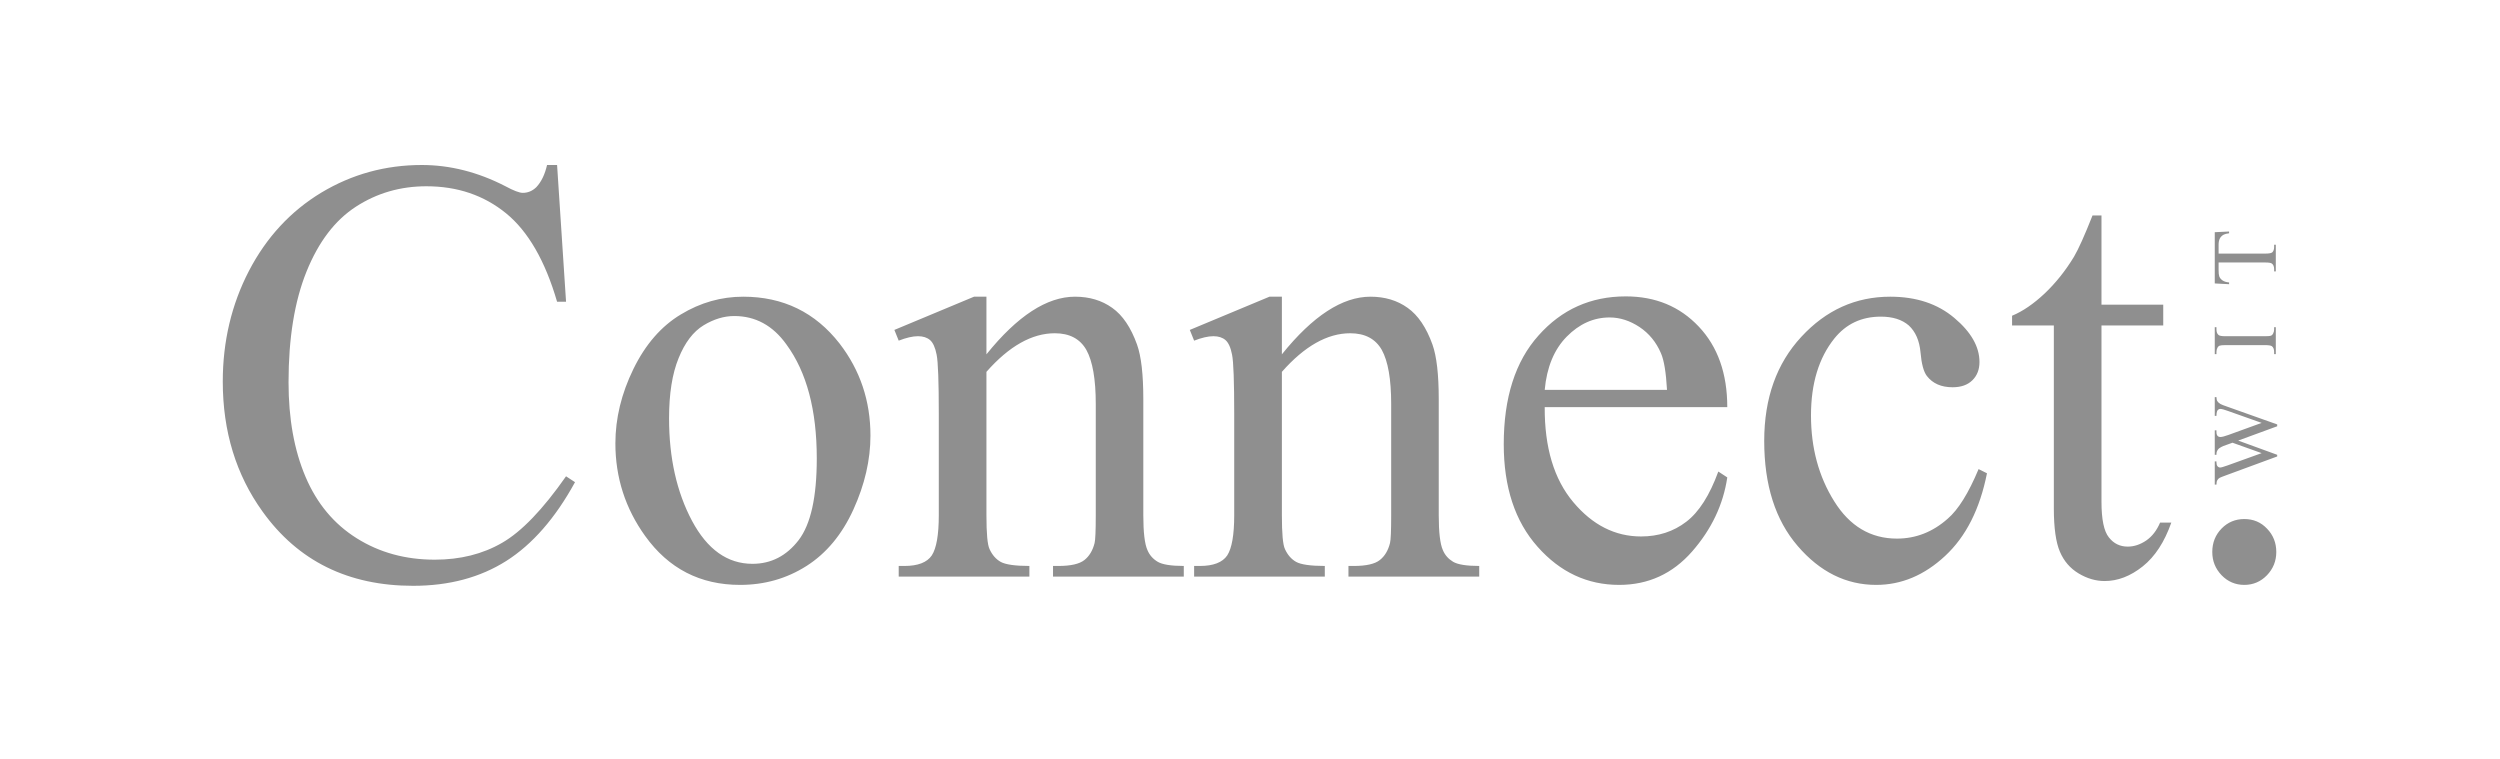 <svg width="303" height="92" viewBox="0 0 303 92" fill="none" xmlns="http://www.w3.org/2000/svg">
<g clip-path="url(#clip0_1318_5302)">
<path d="M67.519 19.998L68.605 36.572H67.519C66.075 31.612 64.01 28.039 61.338 25.854C58.653 23.669 55.442 22.576 51.681 22.576C48.529 22.576 45.689 23.399 43.148 25.044C40.605 26.688 38.611 29.305 37.156 32.901C35.7 36.499 34.971 40.981 34.971 46.321C34.971 50.729 35.652 54.56 37.035 57.801C38.409 61.032 40.474 63.51 43.242 65.242C46 66.972 49.15 67.833 52.696 67.833C55.775 67.833 58.485 67.158 60.847 65.794C63.2 64.444 65.79 61.754 68.605 57.727L69.692 58.439C67.316 62.787 64.536 65.967 61.373 67.979C58.198 69.992 54.438 71 50.069 71C42.217 71 36.129 68.005 31.821 62C28.61 57.542 27 52.288 27 46.247C27 41.386 28.06 36.903 30.174 32.828C32.298 28.751 35.224 25.597 38.935 23.35C42.659 21.113 46.716 19.998 51.12 19.998C54.546 19.998 57.935 20.857 61.265 22.576C62.243 23.104 62.948 23.374 63.365 23.374C63.986 23.374 64.536 23.14 65.002 22.685C65.609 22.047 66.041 21.139 66.303 19.998H67.519ZM268.429 48.129H268.634C268.634 48.327 268.665 48.488 268.736 48.612C268.806 48.734 268.935 48.855 269.123 48.966C269.252 49.04 269.555 49.158 270.034 49.32L275.996 51.44V51.664L271.268 53.398L275.996 55.121V55.323L269.853 57.585C269.395 57.752 269.125 57.859 269.041 57.904C268.902 57.978 268.801 58.081 268.734 58.211C268.665 58.338 268.634 58.515 268.634 58.735H268.429V55.919H268.634V56.051C268.634 56.252 268.676 56.403 268.763 56.508C268.85 56.61 268.957 56.665 269.079 56.665C269.206 56.665 269.499 56.581 269.957 56.416L274.11 54.92L270.579 53.657L269.957 53.881L269.462 54.061C269.278 54.138 269.118 54.225 268.981 54.323C268.912 54.375 268.854 54.432 268.806 54.503C268.74 54.597 268.694 54.692 268.664 54.783C268.644 54.856 268.634 54.969 268.634 55.121H268.429V52.158H268.634V52.36C268.634 52.569 268.676 52.722 268.763 52.821C268.85 52.918 268.968 52.965 269.117 52.965C269.303 52.965 269.627 52.881 270.089 52.714L274.11 51.255L270.034 49.809C269.583 49.642 269.271 49.561 269.097 49.561C269.013 49.561 268.935 49.587 268.861 49.642C268.789 49.697 268.737 49.764 268.709 49.846C268.658 49.987 268.634 50.173 268.634 50.402H268.429V48.129ZM268.429 28.143L270.165 28.059V28.273C269.859 28.313 269.642 28.369 269.511 28.441C269.3 28.556 269.146 28.711 269.045 28.903C268.945 29.097 268.894 29.349 268.894 29.663V30.736H274.546C275 30.736 275.283 30.683 275.398 30.585C275.549 30.444 275.625 30.223 275.625 29.928V29.663H275.827V32.89H275.625V32.621C275.625 32.299 275.531 32.072 275.341 31.937C275.225 31.855 274.96 31.813 274.546 31.813H268.894V32.728C268.894 33.084 268.92 33.334 268.971 33.486C269.039 33.68 269.173 33.847 269.368 33.985C269.566 34.123 269.83 34.204 270.165 34.231V34.445L268.429 34.353V28.143ZM275.625 39.656H275.827V42.918H275.625V42.648C275.625 42.334 275.537 42.106 275.358 41.964C275.243 41.873 274.961 41.828 274.518 41.828H269.739C269.364 41.828 269.117 41.853 268.998 41.9C268.906 41.939 268.828 42.015 268.763 42.13C268.676 42.295 268.634 42.469 268.634 42.648V42.918H268.429V39.656H268.634V39.931C268.634 40.242 268.721 40.468 268.899 40.611C269.017 40.704 269.296 40.751 269.739 40.751H274.518C274.894 40.751 275.141 40.727 275.259 40.678C275.351 40.64 275.429 40.563 275.494 40.443C275.582 40.282 275.625 40.112 275.625 39.931V39.656ZM272.007 62.908C273.105 62.908 274.024 63.289 274.764 64.075C275.516 64.85 275.886 65.794 275.886 66.899C275.886 68.005 275.505 68.936 274.752 69.723C274.002 70.496 273.083 70.889 272.007 70.889C270.933 70.889 270.013 70.496 269.262 69.723C268.509 68.936 268.128 68.005 268.128 66.899C268.128 65.77 268.509 64.824 269.262 64.052C270.013 63.289 270.933 62.908 272.007 62.908ZM254.7 26.111V36.928H262.185V39.445H254.7V60.822C254.7 62.959 254.999 64.394 255.597 65.132C256.182 65.881 256.946 66.249 257.876 66.249C258.652 66.249 259.392 66.002 260.12 65.512C260.835 65.019 261.396 64.296 261.803 63.339H263.163C262.34 65.683 261.194 67.451 259.702 68.643C258.21 69.833 256.67 70.422 255.084 70.422C254.008 70.422 252.959 70.117 251.932 69.502C250.905 68.888 250.153 68.016 249.664 66.875C249.176 65.745 248.925 63.989 248.925 61.608V39.445H243.863V38.268C245.142 37.739 246.454 36.843 247.791 35.59C249.128 34.326 250.333 32.828 251.372 31.109C251.907 30.2 252.66 28.531 253.614 26.111H254.7ZM240.821 57.361C239.96 61.705 238.266 65.044 235.748 67.378C233.229 69.723 230.448 70.889 227.393 70.889C223.753 70.889 220.578 69.319 217.88 66.174C215.171 63.031 213.823 58.794 213.823 53.442C213.823 48.26 215.326 44.05 218.323 40.821C221.318 37.579 224.909 35.959 229.098 35.959C232.25 35.959 234.839 36.818 236.87 38.537C238.898 40.243 239.912 42.025 239.912 43.878C239.912 44.786 239.627 45.523 239.053 46.088C238.482 46.654 237.681 46.936 236.654 46.936C235.282 46.936 234.243 46.48 233.54 45.572C233.146 45.068 232.884 44.098 232.764 42.687C232.634 41.275 232.154 40.194 231.345 39.445C230.52 38.733 229.399 38.377 227.954 38.377C225.615 38.377 223.742 39.261 222.32 41.029C220.434 43.387 219.492 46.494 219.492 50.348C219.492 54.278 220.423 57.752 222.309 60.76C224.182 63.767 226.713 65.279 229.911 65.279C232.192 65.279 234.243 64.481 236.058 62.871C237.347 61.767 238.588 59.766 239.804 56.855L240.821 57.361ZM187.219 49.341C187.195 54.24 188.34 58.071 190.681 60.859C193.008 63.633 195.754 65.019 198.891 65.019C200.992 65.019 202.819 64.431 204.371 63.24C205.921 62.062 207.211 60.024 208.26 57.151L209.346 57.862C208.858 61.153 207.438 64.149 205.086 66.839C202.722 69.538 199.774 70.889 196.242 70.889C192.388 70.889 189.092 69.354 186.36 66.272C183.614 63.19 182.254 59.041 182.254 53.837C182.254 48.2 183.65 43.804 186.467 40.662C189.271 37.505 192.792 35.922 197.042 35.922C200.633 35.922 203.583 37.137 205.887 39.58C208.189 42.011 209.346 45.265 209.346 49.341H187.219ZM187.219 47.255H202.042C201.923 45.142 201.684 43.657 201.302 42.797C200.729 41.46 199.859 40.403 198.701 39.63C197.543 38.869 196.337 38.476 195.085 38.476C193.15 38.476 191.419 39.249 189.891 40.797C188.366 42.344 187.468 44.504 187.219 47.255ZM155.364 42.945C159.111 38.292 162.691 35.959 166.094 35.959C167.848 35.959 169.352 36.413 170.604 37.31C171.869 38.205 172.872 39.691 173.613 41.754C174.125 43.19 174.375 45.4 174.375 48.372V62.442C174.375 64.517 174.544 65.941 174.878 66.679C175.128 67.279 175.546 67.746 176.119 68.09C176.679 68.421 177.742 68.594 179.282 68.594V69.883H163.432V68.594H164.1C165.591 68.594 166.644 68.347 167.227 67.882C167.825 67.416 168.242 66.728 168.468 65.82C168.564 65.462 168.611 64.334 168.611 62.442V48.948C168.611 45.953 168.229 43.779 167.478 42.417C166.714 41.067 165.436 40.391 163.646 40.391C160.877 40.391 158.11 41.95 155.364 45.068V62.442C155.364 64.664 155.482 66.04 155.745 66.568C156.067 67.267 156.521 67.783 157.094 68.102C157.667 68.421 158.825 68.594 160.566 68.594V69.883H144.728V68.594H145.434C147.056 68.594 148.167 68.164 148.74 67.317C149.3 66.459 149.587 64.836 149.587 62.442V50.2C149.587 46.247 149.503 43.841 149.324 42.981C149.158 42.11 148.883 41.52 148.524 41.213C148.167 40.907 147.676 40.748 147.068 40.748C146.423 40.748 145.637 40.931 144.728 41.287L144.204 39.986L153.86 35.959H155.364V42.945ZM119.556 42.945C123.305 38.292 126.885 35.959 130.287 35.959C132.043 35.959 133.545 36.413 134.798 37.31C136.065 38.205 137.066 39.691 137.806 41.754C138.32 43.19 138.569 45.4 138.569 48.372V62.442C138.569 64.517 138.737 65.941 139.073 66.679C139.323 67.279 139.74 67.746 140.314 68.09C140.875 68.421 141.935 68.594 143.475 68.594V69.883H127.626V68.594H128.294C129.786 68.594 130.836 68.347 131.422 67.882C132.018 67.416 132.436 66.728 132.664 65.82C132.758 65.462 132.807 64.334 132.807 62.442V48.948C132.807 45.953 132.424 43.779 131.672 42.417C130.907 41.067 129.631 40.391 127.842 40.391C125.072 40.391 122.302 41.95 119.556 45.068V62.442C119.556 64.664 119.678 66.04 119.941 66.568C120.262 67.267 120.716 67.783 121.288 68.102C121.861 68.421 123.019 68.594 124.762 68.594V69.883H108.924V68.594H109.627C111.252 68.594 112.36 68.164 112.933 67.317C113.494 66.459 113.782 64.836 113.782 62.442V50.2C113.782 46.247 113.696 43.841 113.518 42.981C113.35 42.11 113.076 41.52 112.718 41.213C112.36 40.907 111.872 40.748 111.261 40.748C110.619 40.748 109.83 40.931 108.924 41.287L108.398 39.986L118.053 35.959H119.556V42.945ZM90.076 35.959C94.922 35.959 98.814 37.861 101.762 41.644C104.257 44.884 105.499 48.604 105.499 52.792C105.499 55.752 104.805 58.735 103.433 61.754C102.059 64.775 100.161 67.058 97.753 68.594C95.34 70.127 92.654 70.889 89.696 70.889C84.862 70.889 81.029 68.913 78.191 64.96C75.79 61.62 74.585 57.874 74.585 53.737C74.585 50.704 75.313 47.709 76.768 44.724C78.225 41.741 80.147 39.532 82.522 38.108C84.896 36.671 87.415 35.959 90.076 35.959ZM88.99 38.303C87.762 38.303 86.521 38.671 85.266 39.433C84.025 40.194 83.013 41.508 82.246 43.411C81.471 45.302 81.09 47.734 81.09 50.704C81.09 55.506 82.021 59.642 83.869 63.119C85.721 66.592 88.167 68.335 91.198 68.335C93.456 68.335 95.318 67.378 96.797 65.462C98.266 63.535 98.994 60.245 98.994 55.566C98.994 49.71 97.775 45.106 95.318 41.754C93.669 39.445 91.556 38.303 88.99 38.303Z" fill="#8F8F8F"/>
</g>
<defs>
<clipPath id="clip0_1318_5302">
<rect width="249" height="51" fill="white" transform="translate(27 20)"/>
</clipPath>
</defs>
</svg>
